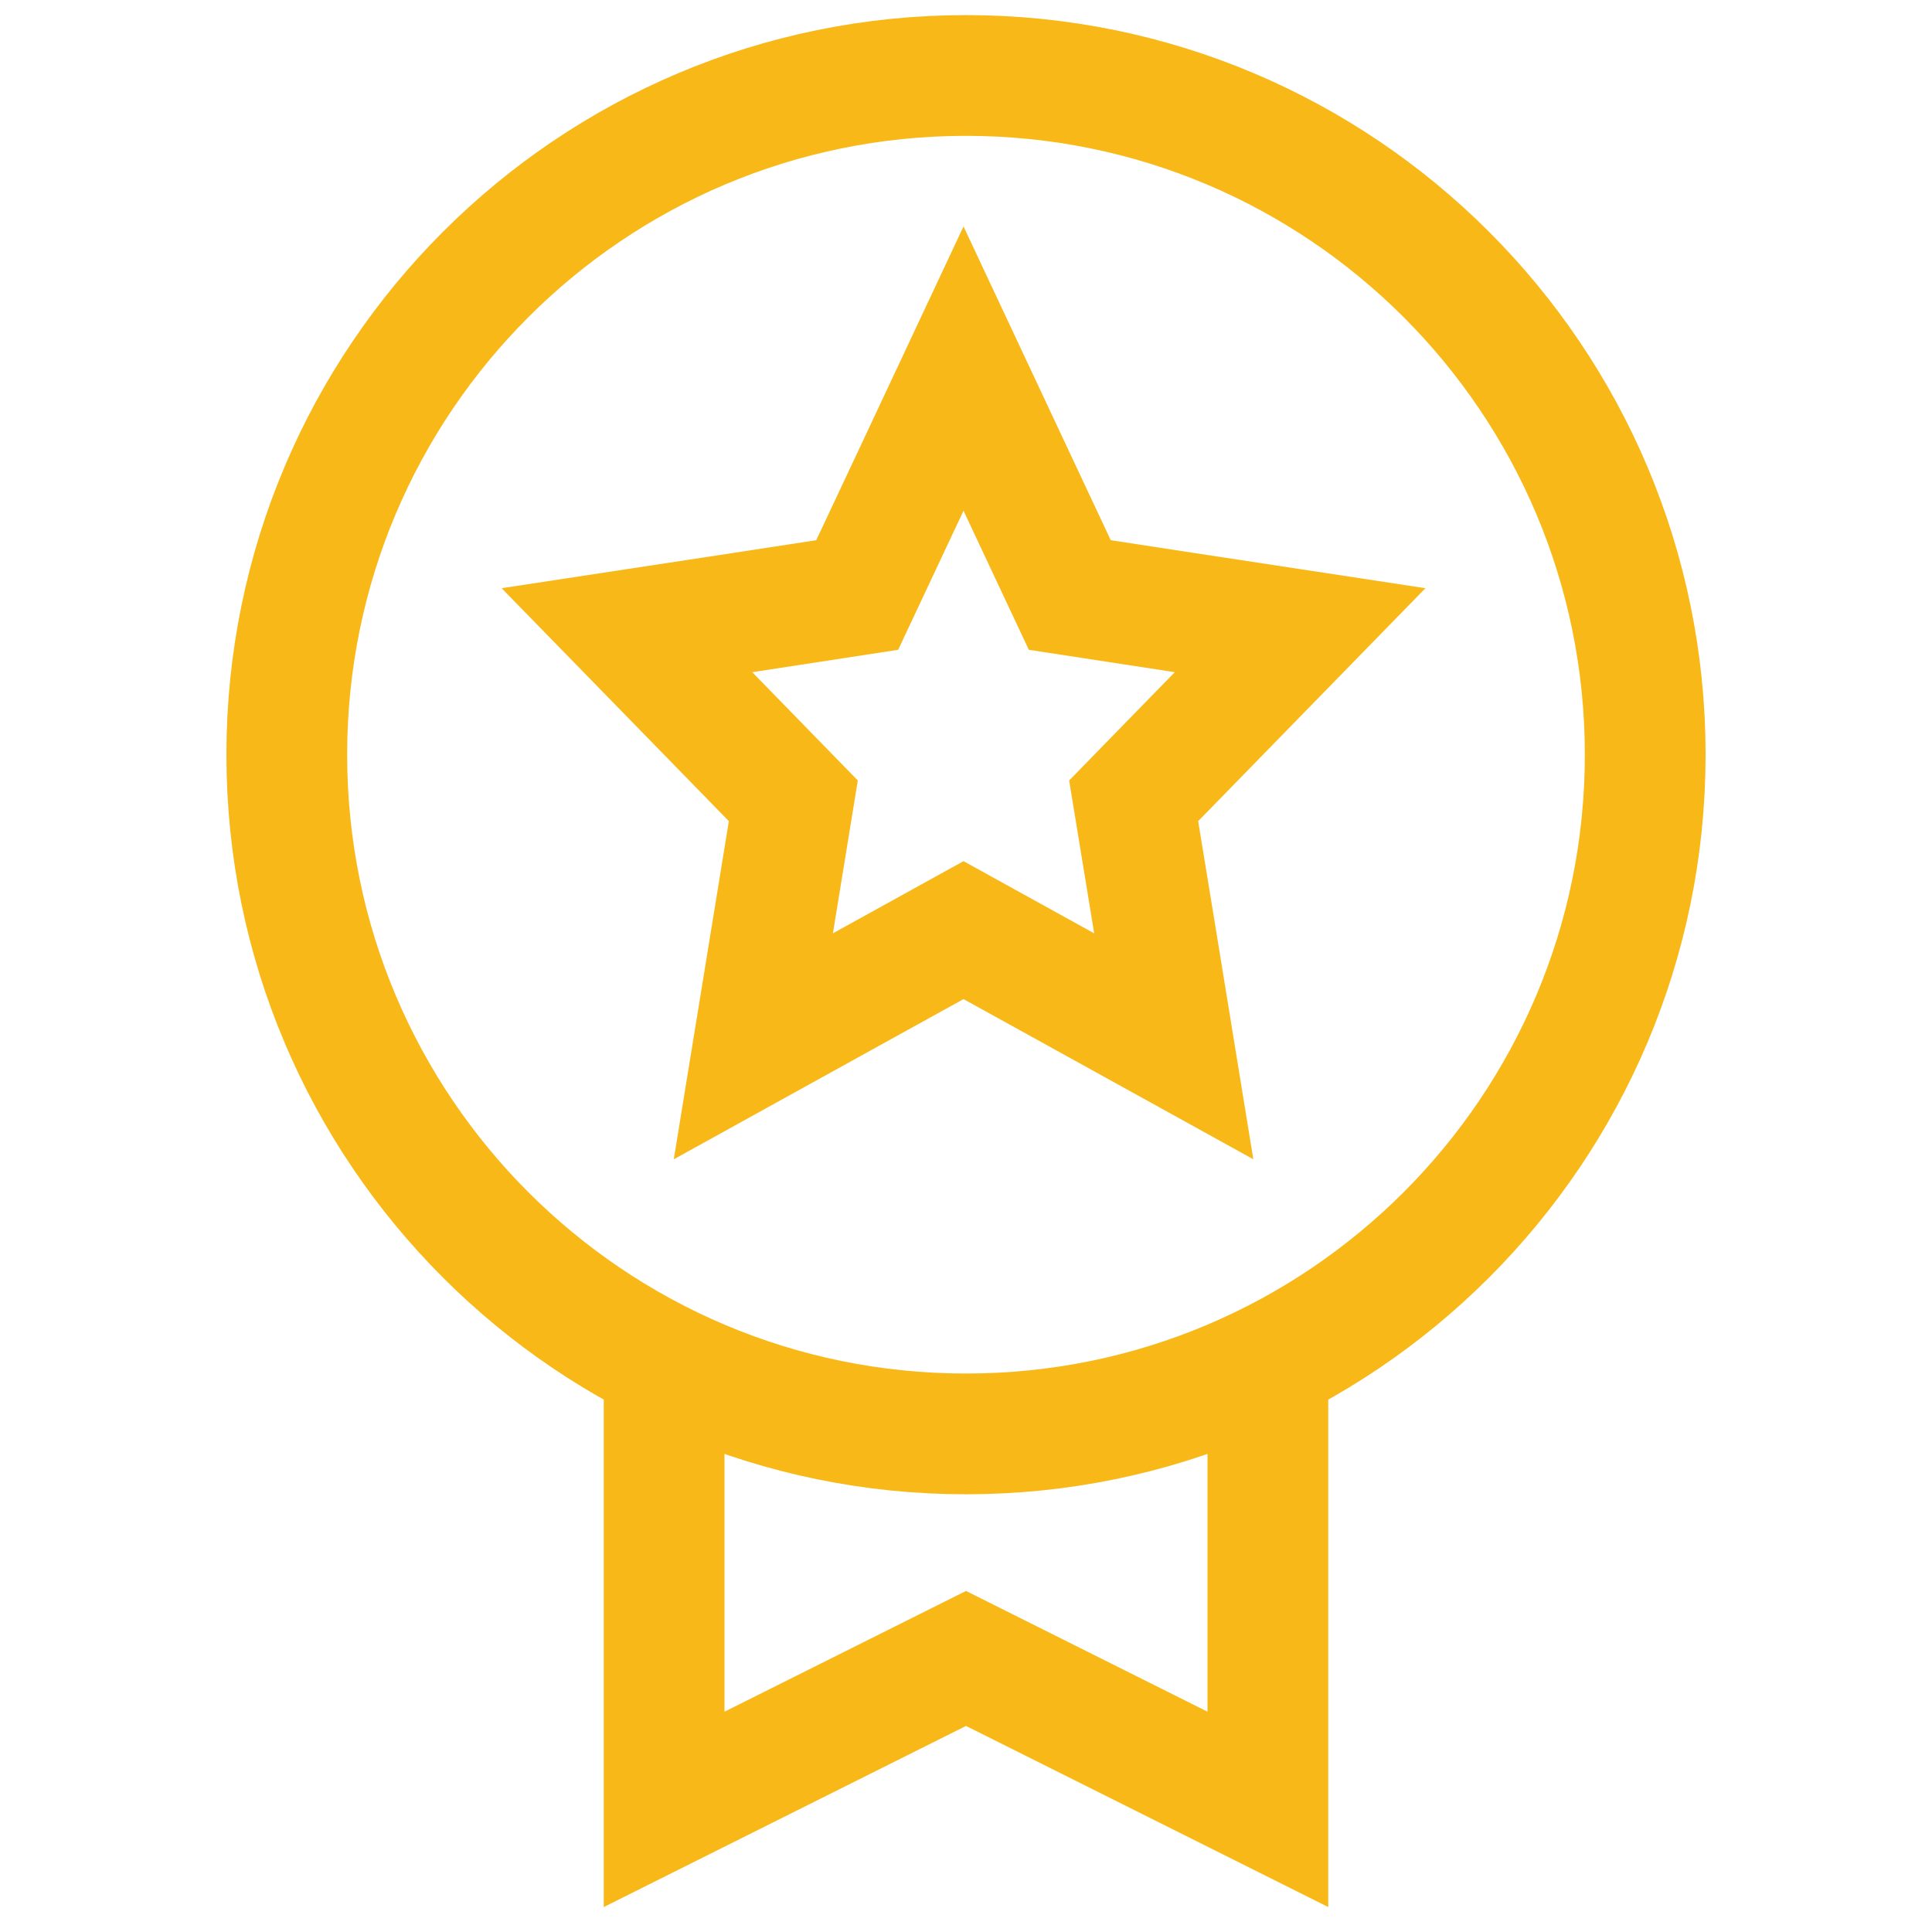 <svg width="32" height="32" viewBox="0 0 32 32" fill="none" xmlns="http://www.w3.org/2000/svg">
<path d="M27.25 12.5C27.25 18.713 22.213 23.75 16 23.75C9.787 23.75 4.75 18.713 4.75 12.5C4.75 6.287 9.787 1.25 16 1.25C22.213 1.25 27.25 6.287 27.25 12.5Z" stroke="#F8B918" stroke-width="2" stroke-miterlimit="10"/>
<path d="M21 22.581V29.969L16 27.469L11 29.969V22.581" stroke="#F8B918" stroke-width="2" stroke-miterlimit="10"/>
<path d="M19.11 15.298L18.777 13.264L20.175 11.831L21.534 10.438L19.61 10.145L17.719 9.855L16.864 8.034L15.959 6.105L15.054 8.034L14.198 9.855L12.308 10.145L10.384 10.438L11.743 11.831L13.14 13.264L12.809 15.298L12.478 17.33L14.279 16.334L15.959 15.406L17.639 16.334L19.441 17.33L19.11 15.298Z" stroke="#F8B918" stroke-width="2" stroke-miterlimit="10"/>
</svg>

